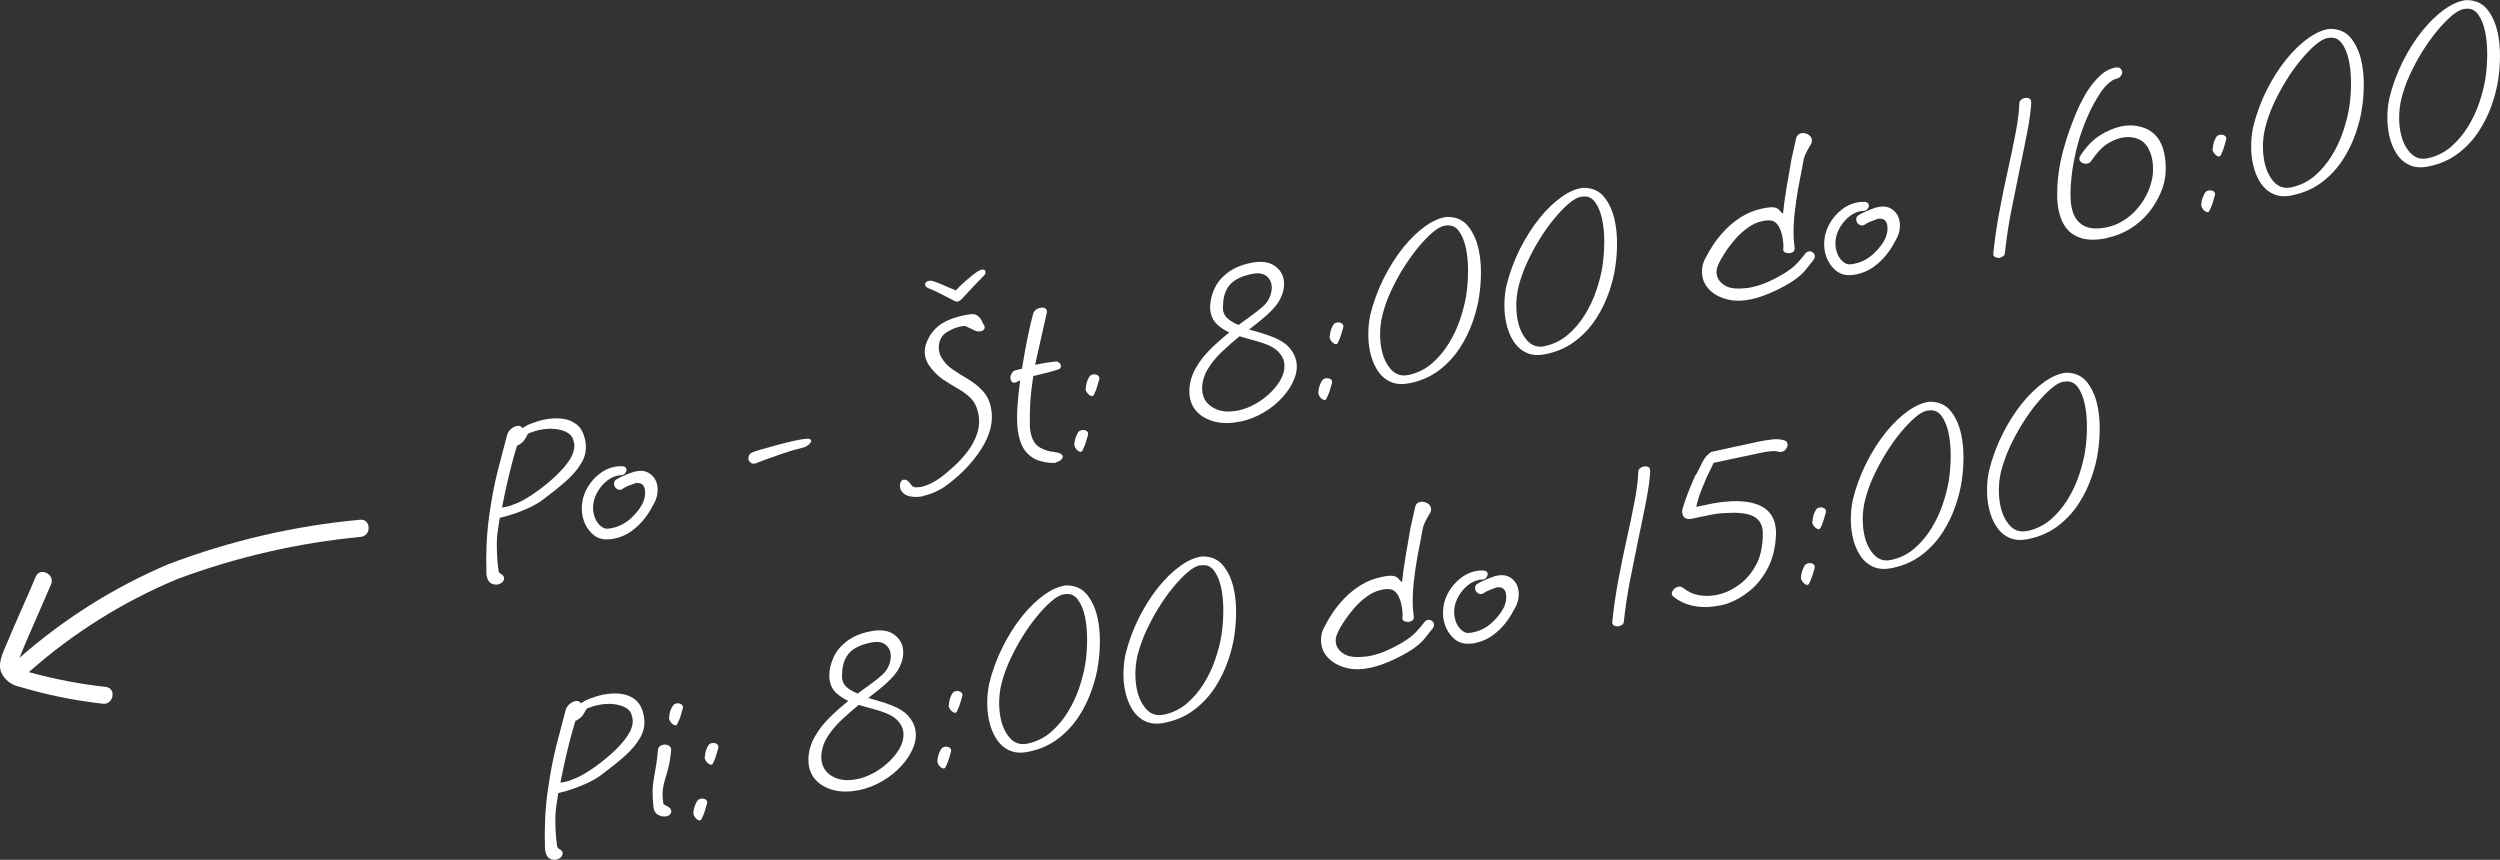 <svg xmlns="http://www.w3.org/2000/svg" id="Layer_2" data-name="Layer 2" viewBox="0 0 231.07 79.47"><rect x="0" y="0" width="231.07" height="79.47" fill="#333333" stroke="none"/><defs><style>      .cls-1 {        isolation: isolate;      }      .cls-2 {        fill: #fff;        stroke-width: 0px;      }    </style></defs><g id="Layer_1-2" data-name="Layer 1"><g id="Group_23" data-name="Group 23"><g id="Po_-_&#x160;t_od_8:00_do_16:00_Pi_od_8:00_do_15:00" data-name="Po - &#x160;t od 8:00 do 16:00 Pi od 8:00 do 15:00" class="cls-1"><g class="cls-1"><path class="cls-2" d="M46.05,54.02c-.2.04-.41.01-.62-.08-.22-.1-.36-.32-.43-.66,0-.04-.02-.09-.03-.14-.01-.05-.02-.1-.01-.17-.06-1.85.02-3.57.24-5.18s.49-3.05.82-4.33c.33-1.28.61-2.36.84-3.22.07-.24.19-.43.36-.58.17-.15.34-.24.51-.28.27-.06.45,0,.54.2.25-.17.5-.31.77-.41.19-.07.39-.14.6-.21.2-.07.41-.12.63-.17.56-.12,1.1-.15,1.63-.1.53.05.99.23,1.38.53.39.3.66.78.8,1.44.16.73.06,1.41-.29,2.04-.35.63-.85,1.22-1.5,1.79-.65.57-1.36,1.13-2.12,1.7-.36.27-.8.53-1.32.76-.52.24-1.02.44-1.5.59-.48.15-.87.26-1.16.32-.04.28-.09.54-.12.79-.04.25-.07.48-.1.7-.03.22-.04.49-.05.83,0,.34,0,.69.02,1.06.02.37.04.7.07.98.03.29.06.49.08.6.02.09.1.17.24.25.15.08.23.19.26.32s-.02.27-.16.42c-.1.1-.23.16-.39.2ZM46.84,46.83c.26-.05.61-.18,1.05-.37.44-.19,1-.52,1.68-1,1.21-.87,2.14-1.72,2.8-2.56.65-.84.86-1.57.62-2.21-.06-.3-.25-.54-.56-.71-.31-.18-.69-.29-1.14-.33-.45-.05-.93-.02-1.43.09-.26.05-.53.13-.8.24-.16.03-.27.11-.33.24-.06.12-.14.27-.24.42-.09.16-.27.31-.52.47-.08.05-.14.08-.18.08-.14.45-.3,1-.47,1.64-.17.64-.33,1.32-.49,2.02-.16.7-.3,1.39-.43,2.06.04,0,.1-.02.19-.03.08,0,.17-.03.27-.05Z"></path><path class="cls-2" d="M56.76,49.79c-.09.02-.17.03-.26.04-.09.01-.18.02-.26.02-.6.05-1.12-.13-1.55-.56s-.71-.95-.84-1.56c-.09-.4-.1-.84-.03-1.32.07-.5.25-.97.53-1.43.28-.46.63-.85,1.05-1.18.42-.33.88-.55,1.37-.65.24-.05.48-.07.71-.06.24,0,.38.1.42.27.02.12-.01.24-.11.37-.1.13-.25.2-.46.2-.06,0-.15.01-.28.04-.34.07-.68.24-.99.5-.32.26-.59.58-.81.95-.22.37-.36.75-.41,1.15-.04.31-.03.61.03.89.09.45.28.8.55,1.07.27.27.55.38.82.32.07,0,.14,0,.21-.02s.13-.03.18-.04c.63-.13,1.2-.44,1.71-.91.51-.48.87-.95,1.1-1.44.11-.28.17-.52.18-.72.02-.21.01-.37-.02-.5-.06-.29-.19-.46-.38-.53-.19-.06-.36-.07-.5-.03-.22.08-.44.16-.65.24-.21.08-.38.18-.52.28-.08.05-.14.08-.18.08-.14.03-.27,0-.39-.1-.12-.1-.19-.21-.22-.34-.05-.23.03-.4.23-.52.19-.11.41-.23.67-.34.26-.12.53-.22.81-.31.05-.03.1-.04.15-.05s.09-.02.15-.03c.52-.11.95-.04,1.3.21.35.25.58.59.67,1.04.06.27.06.58,0,.92s-.21.69-.43,1.04c-.19.38-.45.78-.78,1.2-.33.42-.72.79-1.18,1.12-.46.33-.98.56-1.56.68Z"></path><path class="cls-2" d="M69.89,42.81c-.18.07-.34.06-.47-.02-.13-.08-.21-.2-.24-.34-.02-.12,0-.23.05-.36.06-.12.16-.22.31-.28.14-.06.42-.15.86-.28.44-.13.94-.27,1.5-.42.56-.15,1.08-.27,1.55-.38.5-.11.89-.17,1.15-.18.22,0,.35.04.37.15.02.1-.04.22-.19.37-.15.14-.34.25-.59.31-.61.15-1.21.32-1.79.52-.58.2-1.09.38-1.54.54-.45.16-.77.29-.98.38Z"></path><path class="cls-2" d="M85.34,45.86c-.45.09-.87.1-1.27.01-.4-.09-.69-.31-.85-.68-.05-.24-.05-.44.01-.59.06-.15.14-.23.26-.26.26-.05.51.12.76.51.13.2.44.24.93.14.24-.05.52-.15.84-.3.31-.15.63-.34.96-.58.35-.27.74-.6,1.19-1.01.45-.4.87-.86,1.26-1.37.39-.51.69-1.07.89-1.68.2-.6.23-1.24.09-1.9-.12-.56-.35-1.01-.68-1.34s-.73-.63-1.18-.88c-.45-.26-.91-.54-1.39-.86-.47-.32-.9-.75-1.29-1.3-.09-.13-.16-.27-.22-.4-.06-.14-.1-.27-.13-.4-.09-.42-.06-.83.09-1.23.15-.4.34-.76.59-1.07.34-.43.76-.76,1.25-.99.49-.23,1-.39,1.53-.51.11-.03.23-.05.34-.07.11-.02.22-.04.33-.05.3-.05.54,0,.72.14.17.14.29.29.37.45.07.16.11.24.11.26.08.09.13.18.15.26.05.24-.07.4-.37.46-.17.04-.35.01-.53-.07l-.82-.39c-.07-.03-.14-.04-.23-.03-.09.01-.19.03-.3.05-.27.06-.58.17-.92.34-.34.17-.59.35-.74.55-.15.21-.25.45-.29.7-.04.26-.04.51.01.75.04.2.12.39.23.56.26.44.61.81,1.06,1.1.45.3.91.59,1.4.88s.93.64,1.31,1.05c.39.41.65.92.78,1.55.13.63.12,1.26-.03,1.87-.15.62-.4,1.21-.74,1.77-.34.56-.72,1.07-1.14,1.55s-.84.89-1.24,1.24c-.4.36-.75.63-1.04.83-.26.19-.57.37-.94.54-.37.17-.74.29-1.11.37ZM90.76,24.92c.19-.04.3.03.33.2,0,.04,0,.1-.02.17-.02.07-.09.16-.2.26-.27.27-.58.59-.93.96-.35.37-.67.73-.98,1.06-.14.17-.28.26-.41.29-.14.03-.29,0-.45-.11-.37-.19-.76-.39-1.17-.6-.41-.21-.79-.39-1.13-.52-.12-.05-.2-.11-.24-.17-.04-.07-.06-.12-.05-.15-.02-.07,0-.14.07-.21.06-.07.13-.11.2-.12.03,0,.09-.02.17-.04.09-.02.27.03.55.13.16.06.41.16.74.3.33.15.7.31,1.11.47.19-.22.41-.43.64-.64.23-.21.44-.39.63-.54.18-.15.3-.25.33-.28.1-.08.23-.17.38-.27s.3-.17.44-.2Z"></path><path class="cls-2" d="M97.59,42.77c-.06.01-.11.02-.15.02-.04,0-.1,0-.16,0-.42-.01-.85-.09-1.27-.22s-.81-.39-1.14-.76c-.33-.37-.57-.9-.72-1.59-.06-.27-.1-.57-.12-.9-.04-.52-.03-1.14.02-1.86.05-.72.13-1.49.24-2.29h-.02c-.09.02-.16.05-.23.1s-.13.07-.21.09c-.23.05-.37-.06-.43-.34-.03-.16,0-.32.1-.49.1-.17.21-.27.32-.29l.64-.16c.16-1.01.33-1.97.52-2.89.19-.92.36-1.65.51-2.19.04-.14.13-.26.25-.36s.26-.16.4-.19c.14-.03.28-.03.4.02.12.04.19.12.22.23,0,.03,0,.09,0,.18l-.72,3.19c-.07.3-.13.58-.19.85-.06.27-.12.54-.18.8.29-.06.59-.12.9-.17.31-.05.67-.1,1.06-.14.07,0,.16.03.25.1.09.07.15.16.17.26.02.07,0,.15-.03.22-.04.08-.13.14-.29.18-.33.12-.71.22-1.12.32-.41.1-.79.19-1.11.27-.14.95-.24,1.8-.28,2.55-.04.76-.05,1.46-.03,2.12,0,.1.02.21.03.31.01.1.03.2.05.28.14.65.41,1.09.82,1.33.41.24.85.38,1.3.42.28.03.48.08.61.15s.2.15.22.23c.02.11-.02.23-.14.34-.12.12-.28.19-.48.24Z"></path><path class="cls-2" d="M100.03,41.66c-.05.1-.14.13-.26.08-.12-.05-.23-.14-.33-.28s-.14-.27-.14-.41c.03-.41.15-.77.35-1.09.07-.1.17-.17.32-.2.13-.03.26-.02.38.03.12.05.2.13.22.25.01.06,0,.13-.02.21-.03.07-.08.24-.15.5-.07.27-.19.57-.36.91ZM101.09,36.51c-.05.1-.14.13-.26.08-.12-.05-.24-.14-.34-.28-.1-.13-.16-.27-.15-.41h.02c.02-.41.13-.77.33-1.09.07-.1.17-.17.32-.2.13-.03.26-.01.38.04.12.06.2.14.22.26.01.06,0,.13-.02.21-.03.07-.08.23-.15.5-.07.27-.18.56-.34.88Z"></path><path class="cls-2" d="M114.66,38.96c-.82.17-1.56.19-2.22.05-.66-.14-1.2-.4-1.63-.78-.43-.38-.7-.85-.82-1.41-.03-.13-.04-.26-.05-.39,0-.13,0-.27-.01-.42.04-.71.24-1.38.6-2,.35-.62.81-1.21,1.36-1.75.55-.54,1.13-1.05,1.73-1.53-.42-.19-.78-.44-1.1-.72-.32-.29-.52-.65-.62-1.1-.04-.17-.05-.36-.05-.55.01-.57.14-1.13.4-1.68.25-.55.65-1.04,1.2-1.46.55-.42,1.25-.73,2.11-.91.89-.19,1.6-.13,2.12.18.52.31.84.74.96,1.28.09.44.05.93-.13,1.44-.18.52-.51,1.02-.98,1.49-.28.29-.6.57-.96.87-.36.29-.73.59-1.12.88.37.1.73.21,1.1.32.37.11.72.23,1.07.37.67.26,1.18.58,1.52.96.34.38.56.79.66,1.23.12.54.06,1.11-.18,1.7-.23.59-.6,1.16-1.09,1.7-.49.54-1.07,1.01-1.74,1.4-.67.4-1.38.67-2.14.84ZM114.46,37.94c.56-.12,1.11-.34,1.65-.65.54-.32,1.02-.69,1.44-1.12.42-.43.74-.88.95-1.35s.27-.93.18-1.38c-.07-.33-.25-.64-.53-.93-.28-.29-.68-.53-1.2-.72-.36-.13-.74-.25-1.15-.36-.41-.11-.82-.22-1.23-.35-.58.47-1.12.95-1.65,1.45-.52.5-.95,1.02-1.27,1.56-.33.54-.51,1.12-.54,1.75,0,.2.01.38.05.55.13.6.49,1.06,1.1,1.36.6.31,1.34.37,2.2.18ZM114.47,30.04c.42-.3.82-.59,1.21-.88.39-.28.73-.55,1.02-.81.33-.28.57-.62.71-1.02.14-.4.18-.76.1-1.09-.07-.34-.26-.61-.56-.8-.3-.19-.73-.23-1.29-.11-.96.21-1.63.55-2.02,1.03-.39.48-.58,1.09-.59,1.82-.03.23-.02.41,0,.54.07.32.23.58.49.78.26.21.57.38.93.53Z"></path><path class="cls-2" d="M122.58,36.87c-.05.1-.14.13-.26.08-.12-.05-.23-.14-.33-.28s-.14-.27-.14-.41c.03-.41.15-.77.35-1.09.07-.1.17-.17.32-.2.13-.03.25-.02.38.03.12.05.2.13.22.25.01.06,0,.13-.02.21-.03.07-.08.24-.15.5-.07.27-.19.57-.36.91ZM123.64,31.71c-.05.1-.14.13-.26.08-.12-.05-.24-.14-.34-.28-.1-.14-.16-.27-.15-.41h.02c.02-.41.13-.77.33-1.09.07-.1.17-.17.32-.2.13-.03.26-.01.38.04.12.06.2.14.22.26.01.06,0,.13-.02.21-.03.07-.08.24-.15.5-.07.27-.18.56-.34.88Z"></path><path class="cls-2" d="M130.28,35.41c-.69.15-1.28.1-1.78-.13-.5-.23-.9-.6-1.21-1.09-.31-.5-.53-1.06-.66-1.69-.11-.53-.17-1.09-.16-1.66,0-.58.06-1.13.17-1.67v-.02c.3-1.23.73-2.39,1.27-3.46.54-1.07,1.15-2.02,1.81-2.84.67-.82,1.35-1.47,2.04-1.96.7-.49,1.35-.77,1.97-.84.84-.01,1.49.27,1.96.85.47.58.79,1.31.98,2.17.14.66.21,1.36.21,2.1,0,.74-.05,1.46-.16,2.16v.02c-.1.71-.29,1.49-.58,2.33-.29.84-.68,1.66-1.19,2.45-.51.79-1.14,1.48-1.91,2.07-.77.59-1.68,1-2.74,1.22h-.02ZM130.18,34.66c.82-.17,1.53-.53,2.15-1.05.61-.53,1.14-1.15,1.58-1.87.44-.71.79-1.46,1.05-2.24s.44-1.49.55-2.14c.12-.73.17-1.49.18-2.28,0-.79-.06-1.5-.2-2.15-.14-.66-.36-1.19-.66-1.59-.3-.4-.69-.56-1.17-.49-.05,0-.1,0-.18.02-.32.07-.68.28-1.1.64-.42.36-.86.82-1.32,1.38-.46.56-.91,1.2-1.35,1.89-.44.7-.82,1.43-1.17,2.18s-.6,1.5-.78,2.22c-.13.54-.19,1.08-.2,1.62,0,.54.04,1.05.14,1.52.16.76.46,1.37.88,1.84.43.46.96.63,1.59.5Z"></path><path class="cls-2" d="M142.86,32.73c-.69.15-1.28.1-1.78-.13-.5-.23-.9-.6-1.21-1.09-.31-.5-.53-1.06-.66-1.69-.11-.53-.17-1.08-.16-1.66,0-.58.06-1.13.17-1.67v-.02c.3-1.23.73-2.39,1.27-3.47.54-1.07,1.15-2.02,1.81-2.84s1.35-1.47,2.04-1.96,1.35-.77,1.97-.84c.84-.01,1.49.27,1.96.85.47.58.79,1.3.98,2.17.14.66.21,1.36.21,2.1,0,.74-.05,1.46-.16,2.16v.02c-.1.71-.29,1.49-.58,2.33-.29.84-.68,1.66-1.19,2.45-.51.79-1.14,1.48-1.91,2.07-.77.59-1.68,1-2.74,1.22h-.02ZM142.77,31.99c.82-.17,1.53-.53,2.15-1.05.61-.53,1.14-1.15,1.58-1.87.44-.72.79-1.46,1.05-2.24.26-.78.44-1.49.55-2.14.11-.73.17-1.49.18-2.28,0-.79-.06-1.5-.2-2.15-.14-.66-.36-1.19-.66-1.59-.3-.4-.69-.57-1.17-.49-.05,0-.1,0-.18.02-.32.07-.68.28-1.1.64-.42.36-.86.82-1.32,1.38-.47.56-.92,1.19-1.35,1.9-.44.7-.82,1.43-1.17,2.18-.34.75-.6,1.5-.78,2.22-.13.54-.19,1.07-.2,1.62,0,.54.04,1.05.14,1.52.16.76.46,1.37.89,1.84.43.46.96.63,1.59.5Z"></path><path class="cls-2" d="M161.86,27.66c-.79.17-1.5.18-2.14.03-.64-.15-1.17-.41-1.58-.78-.42-.37-.68-.8-.78-1.31-.05-.26-.06-.53-.03-.83.03-.29.13-.58.28-.87.19-.39.44-.81.75-1.29.31-.47.69-.93,1.12-1.38.44-.45.94-.86,1.51-1.21.57-.35,1.21-.6,1.91-.75.52-.11.88-.14,1.09-.1.21.04.37.13.47.25.1.12.21.24.34.34.06-.58.13-1.2.24-1.85.1-.65.2-1.26.31-1.84.1-.58.18-1.04.24-1.4.05-.21.1-.45.17-.75.07-.29.15-.66.25-1.12.05-.26.21-.43.48-.49.2-.04.4,0,.6.1.2.11.33.26.37.46.03.14,0,.31-.08.49h-.02c-.2.33-.35.61-.46.84-.11.23-.18.44-.21.63-.08.47-.18,1.02-.31,1.65-.13.63-.25,1.32-.36,2.07-.11.74-.19,1.49-.23,2.24-.04.75-.01,1.47.09,2.17,0,.1-.03.19-.1.27-.07.08-.17.13-.28.15-.16.03-.31.03-.46-.03-.15-.05-.22-.15-.22-.3.03-.21.03-.43,0-.64-.02-.21-.05-.41-.09-.6-.09-.4-.22-.74-.4-1-.19-.27-.41-.41-.69-.43-.12-.02-.25-.02-.38,0-.13.01-.26.03-.39.06-.46.1-.9.3-1.33.61-.43.31-.82.67-1.18,1.08-.35.41-.67.83-.94,1.25-.27.42-.48.79-.62,1.12-.14.31-.18.63-.11.95.08.37.33.69.76.95.43.26,1.09.33,1.98.22.07,0,.15,0,.22-.02.07-.01.15-.03.24-.05.59-.12,1.19-.33,1.79-.62.61-.29,1.13-.58,1.58-.89.35-.24.66-.5.91-.78.25-.28.48-.54.66-.79.09-.12.21-.2.33-.23.13-.03.25,0,.36.07.11.07.18.17.21.28.03.14,0,.29-.11.43-.19.25-.43.55-.72.91-.29.36-.66.68-1.11.99-.52.35-1.15.7-1.87,1.03s-1.41.57-2.05.71Z"></path><path class="cls-2" d="M171.59,25.36c-.09.02-.17.03-.26.04-.09.01-.18.02-.26.02-.6.05-1.12-.13-1.55-.56s-.71-.95-.84-1.56c-.09-.4-.1-.84-.03-1.32.07-.5.25-.97.53-1.43.28-.46.63-.85,1.05-1.18.42-.33.88-.55,1.37-.65.24-.05.48-.07.71-.06.24,0,.38.1.42.27.02.12-.01.24-.11.37-.1.13-.25.2-.46.2-.06,0-.15.01-.28.04-.34.07-.68.24-.99.5-.32.26-.59.58-.81.95-.22.37-.36.76-.41,1.15-.04.31-.03.61.03.89.09.45.28.8.55,1.07.27.27.55.38.82.32.07,0,.14,0,.21-.02.06-.01.13-.03.18-.04.63-.13,1.2-.44,1.71-.91.51-.48.87-.95,1.1-1.44.11-.28.17-.52.18-.72.02-.21.01-.37-.02-.5-.06-.29-.19-.46-.38-.53-.19-.06-.36-.07-.5-.03-.22.08-.44.16-.65.24-.21.08-.38.17-.53.28-.08.05-.14.08-.18.08-.14.03-.27,0-.39-.1-.12-.09-.19-.21-.22-.34-.05-.23.03-.4.23-.52.19-.11.41-.23.67-.34.26-.12.53-.22.81-.31.05-.03.1-.05.15-.05s.09-.02.15-.03c.52-.11.95-.04,1.3.21.35.25.58.59.67,1.04.06.27.06.58,0,.92-.06.34-.21.69-.43,1.04-.19.38-.45.79-.78,1.2-.33.42-.72.79-1.18,1.12-.46.33-.98.56-1.56.68Z"></path><path class="cls-2" d="M184.89,23.82c-.16.03-.31.02-.46-.05-.15-.07-.21-.18-.19-.35.13-1.29.32-2.59.57-3.92.25-1.33.51-2.61.79-3.85.28-1.24.51-2.38.71-3.42.2-1.05.31-1.93.33-2.66,0-.13.05-.25.15-.34.1-.09.22-.15.34-.17.16-.03.3-.02.43.04.13.06.18.18.17.34h.02c-.04.74-.16,1.64-.36,2.69-.2,1.05-.44,2.2-.7,3.44-.26,1.24-.52,2.53-.78,3.85s-.46,2.64-.6,3.93c0,.24-.16.39-.44.45Z"></path><path class="cls-2" d="M194.69,22.02c-.92.18-1.69.18-2.29,0s-1.09-.5-1.44-.96c-.31-.41-.53-.93-.67-1.55-.09-.44-.15-.93-.15-1.46,0-.53.02-1.1.09-1.7.08-.75.23-1.56.46-2.42s.51-1.72.84-2.57c.19-.52.4-1.03.63-1.52s.48-.95.73-1.36c.36-.56.75-1.04,1.18-1.45.42-.41.89-.67,1.41-.78.2-.04.35-.03.46.05s.17.17.2.28c.03.13,0,.27-.1.42-.1.15-.25.24-.47.29-.22.05-.47.21-.77.49-.3.28-.58.64-.85,1.09-.49.78-.94,1.68-1.33,2.71-.3.77-.55,1.57-.74,2.4s-.33,1.61-.41,2.34c-.06.55-.1,1.08-.1,1.57s.03.95.12,1.35c.1.46.27.84.51,1.13.26.32.6.54,1.02.66.42.12.96.12,1.62,0,.63-.13,1.2-.36,1.7-.69.5-.32.94-.71,1.3-1.17.39-.47.71-.99.94-1.55.23-.56.37-1.1.41-1.62.02-.53,0-.99-.09-1.38-.04-.2-.1-.38-.16-.53-.06-.15-.13-.29-.2-.43-.26-.43-.6-.71-1.04-.86-.44-.15-.9-.17-1.39-.07-.49.1-.96.31-1.42.62-.46.31-.92.81-1.39,1.51-.09.14-.21.22-.37.26-.16.03-.31.01-.46-.06-.15-.07-.24-.17-.27-.3-.02-.12,0-.23.08-.36.54-.83,1.14-1.46,1.8-1.88.66-.42,1.31-.69,1.94-.83.73-.16,1.42-.12,2.07.1.65.22,1.15.62,1.52,1.21h-.02c.21.33.36.73.45,1.19.05.23.08.48.11.76.02.28.03.58.02.9-.02.63-.17,1.29-.46,1.96-.29.68-.67,1.3-1.15,1.89-.47.56-1.03,1.05-1.68,1.45s-1.38.69-2.17.85Z"></path><path class="cls-2" d="M204.19,19.51c-.05.1-.14.13-.26.08-.12-.05-.23-.14-.33-.28s-.14-.27-.14-.41c.03-.41.15-.77.35-1.09.07-.1.17-.17.32-.2.13-.03.26-.02.38.03.12.05.2.13.22.25.01.06,0,.13-.02.21-.03.07-.08.23-.15.5-.07.27-.19.57-.36.91ZM205.25,14.36c-.05.1-.14.13-.26.08-.12-.05-.24-.14-.34-.28-.1-.13-.16-.27-.15-.41h.02c.02-.41.13-.77.33-1.09.07-.1.17-.17.32-.2.13-.03.26-.01.38.04.12.06.2.14.22.26.01.06,0,.13-.02.21-.03.07-.08.23-.15.5-.07.27-.18.56-.34.88Z"></path><path class="cls-2" d="M211.88,18.05c-.69.15-1.28.1-1.78-.13-.5-.23-.9-.6-1.21-1.09-.31-.5-.53-1.06-.66-1.69-.11-.53-.17-1.08-.16-1.66,0-.58.06-1.13.17-1.67v-.02c.3-1.23.73-2.39,1.27-3.47.54-1.07,1.15-2.02,1.81-2.84.67-.82,1.35-1.47,2.04-1.96.7-.49,1.35-.78,1.97-.85.84-.01,1.49.27,1.96.85.47.58.79,1.3.98,2.17.14.66.21,1.36.21,2.1,0,.74-.05,1.46-.16,2.16v.02c-.1.71-.29,1.49-.58,2.33-.29.84-.68,1.66-1.19,2.45-.51.79-1.14,1.48-1.91,2.07-.77.59-1.68,1-2.74,1.22h-.02ZM211.79,17.31c.82-.17,1.53-.53,2.15-1.05.61-.53,1.14-1.15,1.58-1.87.44-.71.79-1.46,1.05-2.24.26-.78.44-1.49.55-2.14.12-.73.18-1.49.18-2.28,0-.79-.06-1.5-.2-2.15-.14-.66-.36-1.19-.66-1.59-.3-.4-.69-.57-1.17-.49-.05,0-.1,0-.18.02-.32.07-.68.28-1.1.64s-.86.82-1.33,1.38c-.46.56-.92,1.19-1.35,1.9-.44.7-.82,1.43-1.17,2.18-.34.75-.6,1.5-.78,2.22-.13.54-.19,1.08-.2,1.62,0,.54.04,1.05.14,1.52.16.76.46,1.37.88,1.84.43.46.96.63,1.59.5Z"></path><path class="cls-2" d="M224.47,15.38c-.69.15-1.28.1-1.78-.13-.5-.23-.9-.6-1.21-1.09-.31-.5-.53-1.06-.66-1.69-.11-.53-.17-1.09-.16-1.66,0-.58.06-1.13.17-1.67v-.02c.3-1.23.73-2.39,1.27-3.46.54-1.07,1.15-2.02,1.81-2.84.67-.82,1.35-1.47,2.04-1.96.7-.49,1.35-.77,1.97-.85.84-.01,1.49.27,1.96.85.47.58.79,1.31.98,2.17.14.66.21,1.36.21,2.1,0,.74-.05,1.46-.16,2.16v.02c-.1.71-.29,1.49-.58,2.33-.29.84-.68,1.66-1.19,2.45-.51.79-1.14,1.48-1.91,2.07-.77.59-1.68,1-2.74,1.22h-.02ZM224.38,14.63c.82-.17,1.53-.53,2.15-1.05.61-.53,1.14-1.15,1.58-1.87.44-.71.79-1.46,1.05-2.24.26-.78.44-1.49.55-2.14.12-.73.17-1.49.18-2.28,0-.79-.06-1.5-.2-2.15-.14-.66-.36-1.19-.66-1.59-.3-.4-.69-.57-1.17-.49-.05,0-.1,0-.18.02-.32.07-.68.28-1.1.64-.42.36-.86.82-1.33,1.38-.46.56-.92,1.2-1.35,1.89-.44.7-.82,1.43-1.17,2.18s-.6,1.5-.78,2.22c-.13.54-.19,1.08-.2,1.62s.04,1.05.14,1.52c.16.76.46,1.37.89,1.84.43.46.96.63,1.59.5Z"></path></g><g class="cls-1"><path class="cls-2" d="M51.46,79.45c-.2.04-.41.02-.62-.08-.22-.1-.36-.32-.43-.66,0-.04-.02-.09-.03-.14-.01-.05-.01-.11-.01-.17-.06-1.85.02-3.57.24-5.18.22-1.61.49-3.05.82-4.34.33-1.28.61-2.36.84-3.21.07-.24.19-.43.36-.58.17-.15.34-.24.51-.28.27-.06.45,0,.54.2.25-.17.5-.31.77-.41.19-.07.39-.14.6-.21.2-.07.41-.12.63-.17.56-.12,1.1-.15,1.63-.1.53.05.99.23,1.38.53.39.3.66.78.8,1.44.16.73.06,1.41-.29,2.04s-.85,1.22-1.5,1.79c-.65.57-1.36,1.13-2.12,1.7-.36.27-.8.53-1.32.77-.52.24-1.02.43-1.5.59-.48.16-.87.26-1.16.32-.05.28-.09.54-.12.79-.04.25-.07.48-.1.69-.03.22-.04.49-.05.83,0,.34,0,.69.02,1.06.02.37.04.7.07.98.03.29.06.49.08.6.02.09.1.17.24.25.15.08.23.19.26.32s-.03.27-.16.42c-.1.1-.23.16-.39.19ZM52.25,72.26c.26-.05.61-.18,1.05-.37.44-.19,1-.52,1.68-1,1.21-.87,2.14-1.72,2.79-2.56.65-.84.86-1.57.62-2.21-.06-.3-.25-.54-.56-.71-.31-.17-.69-.29-1.14-.33-.45-.05-.93-.02-1.43.09-.26.05-.53.13-.8.24-.16.03-.27.11-.33.24s-.14.27-.24.42c-.09.16-.27.31-.52.47-.08.05-.14.08-.18.08-.14.45-.3,1-.47,1.64-.17.64-.33,1.31-.49,2.02s-.3,1.39-.43,2.06c.04,0,.1-.02.18-.03.08,0,.17-.03.27-.05Z"></path><path class="cls-2" d="M61.57,75.45c-.23.05-.48,0-.73-.13-.26-.13-.41-.4-.45-.81-.06-.57-.08-1.06-.07-1.47.02-.41.06-.79.12-1.14.06-.35.13-.73.2-1.13.07-.41.13-.89.17-1.45.03-.26.19-.42.46-.48.19-.04.36-.02.53.07.17.08.24.23.23.45-.06.64-.14,1.17-.25,1.58-.11.41-.21.78-.31,1.09-.1.31-.17.64-.21.99-.04.34-.02.77.06,1.28,0,.04.12.11.34.21.21.1.34.23.38.4.03.13-.02.26-.14.39-.06.07-.17.12-.33.16ZM62.59,66.94c-.05.1-.14.13-.26.08-.12-.05-.24-.14-.34-.28-.1-.14-.16-.28-.16-.43h.02c.01-.23.05-.43.1-.59.06-.16.14-.33.25-.5.07-.1.17-.17.32-.2.13-.03.26-.01.38.04.12.06.2.14.22.26.01.06,0,.12-.02.21-.03.07-.08.23-.15.5-.07.27-.19.57-.36.91Z"></path><path class="cls-2" d="M64.82,75.73c-.05.1-.14.13-.26.08-.12-.05-.23-.14-.33-.28-.1-.14-.14-.27-.14-.41.03-.41.15-.77.35-1.09.07-.1.17-.17.32-.2.13-.03.25-.02.38.03.12.05.2.13.22.25.01.06,0,.13-.02.21-.03.07-.08.23-.15.5s-.19.57-.36.91ZM65.88,70.58c-.05.1-.14.13-.26.08-.12-.05-.24-.14-.34-.28-.1-.14-.16-.27-.15-.41h.02c.02-.41.13-.77.33-1.09.07-.1.17-.17.32-.2.13-.03.26-.01.38.04.12.06.2.14.22.26.01.06,0,.12-.02.21-.03.07-.08.23-.15.5-.07.27-.18.56-.34.88Z"></path><path class="cls-2" d="M79.44,73.02c-.82.17-1.56.19-2.21.05-.66-.14-1.2-.4-1.63-.78-.43-.38-.7-.85-.82-1.41-.03-.13-.04-.26-.05-.39s-.01-.27-.01-.42c.04-.71.24-1.38.6-2,.35-.62.81-1.21,1.36-1.75.55-.54,1.13-1.05,1.73-1.53-.42-.2-.78-.44-1.1-.72s-.52-.65-.61-1.1c-.04-.17-.05-.36-.05-.55.01-.57.15-1.13.4-1.68.25-.55.65-1.03,1.2-1.46.55-.42,1.25-.73,2.11-.91.89-.19,1.6-.13,2.12.18.52.31.84.74.96,1.28.09.45.05.93-.13,1.44-.18.52-.51,1.02-.98,1.49-.28.29-.61.58-.96.87-.36.29-.73.59-1.12.88.37.1.73.21,1.1.32.37.11.72.23,1.07.37.67.26,1.18.58,1.52.96.34.38.56.79.65,1.23.12.54.06,1.11-.18,1.7-.23.59-.6,1.15-1.09,1.69-.49.54-1.07,1.01-1.74,1.4-.67.4-1.38.68-2.14.84ZM79.25,72.01c.56-.12,1.11-.34,1.65-.65.54-.32,1.02-.69,1.44-1.12.42-.43.74-.88.95-1.35.21-.47.27-.93.18-1.38-.07-.33-.25-.64-.52-.93-.28-.29-.68-.53-1.2-.72-.36-.13-.74-.26-1.15-.36-.41-.11-.82-.22-1.23-.35-.57.47-1.12.95-1.65,1.45-.52.5-.95,1.02-1.27,1.56-.33.54-.51,1.12-.54,1.75,0,.2.01.38.05.55.13.6.5,1.06,1.1,1.36s1.34.37,2.2.18ZM79.26,64.11c.42-.3.82-.59,1.21-.88.39-.28.73-.55,1.02-.81.33-.28.57-.62.71-1.02.14-.4.17-.76.1-1.09-.07-.34-.26-.61-.56-.8-.3-.19-.73-.23-1.29-.11-.96.2-1.63.55-2.02,1.03-.39.48-.58,1.09-.59,1.82-.03.23-.02.41,0,.54.07.32.23.58.49.78.26.21.57.38.93.53Z"></path><path class="cls-2" d="M87.37,70.93c-.05.1-.14.13-.26.08-.12-.05-.23-.14-.33-.28-.1-.14-.14-.27-.14-.41.03-.41.15-.77.35-1.09.07-.1.17-.17.32-.2.13-.03.25-.02.38.03.12.05.2.13.22.25.01.06,0,.13-.02.21-.03.07-.08.24-.15.5-.07.27-.19.57-.36.91ZM88.43,65.78c-.05.1-.14.13-.26.08-.12-.05-.24-.14-.34-.28-.1-.14-.16-.27-.15-.41h.02c.02-.41.13-.77.33-1.09.07-.1.17-.17.32-.2.13-.03.26-.01.38.04.12.06.2.14.22.26.01.06,0,.13-.02.21-.03.07-.08.24-.15.5-.07.27-.18.56-.34.88Z"></path><path class="cls-2" d="M95.06,69.48c-.69.15-1.28.1-1.78-.13-.5-.23-.9-.6-1.21-1.09-.31-.5-.53-1.06-.66-1.69-.11-.53-.17-1.08-.16-1.66,0-.58.06-1.13.17-1.67v-.02c.3-1.23.73-2.39,1.27-3.46.54-1.07,1.15-2.02,1.81-2.84.67-.82,1.35-1.47,2.04-1.96.7-.49,1.35-.77,1.97-.85.84-.01,1.49.27,1.96.85.47.58.79,1.3.98,2.17.14.66.21,1.36.21,2.1,0,.74-.05,1.46-.16,2.16v.02c-.1.71-.29,1.49-.58,2.33-.29.84-.68,1.66-1.19,2.45-.51.79-1.14,1.48-1.91,2.07-.77.59-1.68,1-2.74,1.22h-.02ZM94.97,68.73c.82-.17,1.53-.52,2.15-1.05.61-.53,1.14-1.15,1.58-1.87s.79-1.46,1.05-2.24c.26-.78.44-1.49.55-2.14.12-.73.18-1.49.18-2.28,0-.79-.06-1.51-.2-2.15-.14-.66-.36-1.19-.66-1.59-.3-.4-.69-.56-1.17-.49-.05,0-.1,0-.18.02-.32.07-.68.28-1.1.64-.42.36-.86.82-1.32,1.38s-.92,1.19-1.35,1.9c-.44.7-.82,1.43-1.17,2.18s-.6,1.5-.78,2.22c-.13.54-.19,1.08-.2,1.62,0,.54.04,1.05.14,1.52.16.76.46,1.37.88,1.84.43.46.96.63,1.59.49Z"></path><path class="cls-2" d="M107.65,66.8c-.69.15-1.28.1-1.78-.13-.5-.23-.9-.6-1.21-1.09-.31-.5-.53-1.06-.66-1.69-.11-.53-.17-1.08-.16-1.66s.06-1.13.17-1.67v-.02c.3-1.23.73-2.39,1.27-3.46.54-1.07,1.15-2.02,1.81-2.84.67-.82,1.35-1.47,2.04-1.96.7-.49,1.35-.77,1.97-.85.84-.01,1.49.27,1.96.85.47.58.79,1.3.98,2.17.14.66.21,1.36.21,2.1,0,.74-.05,1.46-.16,2.16v.02c-.1.71-.29,1.49-.58,2.33-.29.84-.68,1.66-1.19,2.45-.51.79-1.14,1.48-1.91,2.07-.77.59-1.68,1-2.74,1.22h-.02ZM107.56,66.06c.82-.17,1.53-.53,2.15-1.05.61-.53,1.14-1.15,1.58-1.87.44-.72.79-1.46,1.05-2.24.26-.78.44-1.49.55-2.14.12-.73.17-1.49.18-2.28,0-.79-.06-1.5-.2-2.15-.14-.66-.36-1.19-.66-1.59-.3-.4-.69-.56-1.17-.49-.05,0-.1,0-.18.01-.32.07-.68.28-1.1.64-.42.36-.86.82-1.32,1.38-.47.56-.92,1.19-1.35,1.9-.44.7-.82,1.43-1.17,2.18-.34.75-.6,1.5-.78,2.22-.13.54-.19,1.07-.2,1.62,0,.54.04,1.05.14,1.52.16.76.46,1.37.88,1.84.43.46.96.63,1.59.49Z"></path><path class="cls-2" d="M126.65,61.72c-.79.17-1.5.18-2.14.03-.64-.15-1.17-.41-1.58-.78-.42-.37-.68-.8-.78-1.31-.06-.26-.06-.53-.03-.83s.13-.58.28-.87c.19-.38.44-.81.75-1.29.31-.47.69-.93,1.12-1.38.44-.45.94-.86,1.51-1.21.57-.35,1.21-.61,1.91-.75.52-.11.88-.14,1.09-.1.21.04.37.13.47.25.1.12.21.23.34.34.06-.58.13-1.2.24-1.85.1-.65.2-1.26.31-1.84.1-.58.18-1.04.24-1.4.05-.2.1-.45.17-.74.07-.29.15-.66.25-1.12.05-.26.21-.43.48-.48.2-.04.4,0,.61.1.2.11.33.26.37.46.03.14,0,.31-.08.49h-.02c-.2.33-.35.61-.46.84-.11.23-.18.44-.21.63-.08.47-.18,1.02-.31,1.65-.13.63-.25,1.32-.36,2.07-.11.74-.19,1.49-.23,2.24-.04.75-.01,1.47.09,2.17,0,.1-.03.19-.1.27-.07.08-.17.13-.28.15-.16.03-.31.03-.46-.03-.15-.05-.22-.15-.22-.3.03-.22.03-.43,0-.64-.02-.21-.05-.41-.09-.6-.09-.4-.22-.74-.4-1-.18-.27-.41-.41-.69-.43-.12-.02-.25-.02-.38,0-.13.01-.26.03-.39.06-.46.1-.9.3-1.33.61-.43.31-.82.67-1.18,1.08-.35.41-.67.83-.94,1.24-.27.42-.48.79-.62,1.12-.14.31-.18.63-.11.94.08.37.33.69.76.95.43.26,1.09.33,1.98.22.07,0,.15,0,.22-.02.07-.01.15-.03.24-.05.59-.12,1.19-.33,1.79-.62.61-.29,1.13-.58,1.58-.89.35-.24.66-.5.91-.78.26-.28.48-.54.66-.79.09-.12.2-.2.33-.23.13-.03.25,0,.36.07.11.07.18.17.21.28.03.14,0,.29-.11.43-.19.25-.43.55-.72.91s-.66.68-1.11.99c-.52.35-1.15.7-1.87,1.03-.72.33-1.41.57-2.05.71Z"></path><path class="cls-2" d="M136.37,59.43c-.09.02-.17.03-.26.04-.09.01-.18.02-.27.02-.6.05-1.12-.13-1.55-.56-.43-.43-.71-.95-.84-1.56-.09-.4-.1-.84-.03-1.32.07-.5.25-.97.53-1.43s.63-.85,1.05-1.18c.42-.33.88-.55,1.37-.65.24-.05.48-.07.71-.06.24,0,.38.1.42.27.02.11-.01.24-.11.37-.1.13-.25.2-.46.2-.06,0-.15,0-.28.04-.34.07-.68.24-1,.5-.32.26-.59.58-.81.95-.22.37-.36.75-.41,1.15-.04.31-.03.61.03.89.09.45.28.8.55,1.07.27.27.55.38.82.32.07,0,.14,0,.21-.02s.13-.03.18-.04c.63-.13,1.2-.44,1.71-.91.51-.48.87-.96,1.1-1.44.11-.28.17-.52.18-.72.02-.21.01-.37-.02-.5-.06-.29-.19-.46-.38-.53-.19-.06-.36-.07-.5-.03-.22.08-.44.16-.65.24-.21.08-.38.18-.52.28-.08.05-.14.08-.18.08-.14.03-.27,0-.39-.1-.12-.09-.19-.21-.22-.34-.05-.23.03-.4.23-.52.19-.11.41-.23.67-.34.26-.11.53-.22.81-.31.05-.03.1-.04.15-.05s.09-.02.15-.03c.52-.11.95-.04,1.3.21.35.25.58.6.67,1.04.06.27.06.58,0,.92-.06.34-.21.69-.43,1.04-.19.38-.45.78-.78,1.2-.33.42-.72.79-1.18,1.12-.46.33-.98.56-1.56.68Z"></path><path class="cls-2" d="M149.67,57.88c-.16.03-.31.02-.46-.05-.15-.07-.21-.18-.19-.35.13-1.29.32-2.6.57-3.92.25-1.33.51-2.61.79-3.85.28-1.24.51-2.38.71-3.42.2-1.05.31-1.93.33-2.66,0-.13.05-.25.15-.34.1-.09.22-.15.34-.17.16-.03.3-.02.43.04.13.06.18.18.17.35h.02c-.04.74-.16,1.64-.36,2.69s-.44,2.2-.7,3.44c-.26,1.24-.52,2.52-.78,3.85s-.46,2.64-.6,3.93c0,.24-.16.39-.44.45Z"></path><path class="cls-2" d="M158.87,55.97c-.79.17-1.56.18-2.3.04-.74-.14-1.39-.44-1.93-.89-.06-.06-.09-.12-.11-.18-.03-.14.02-.29.15-.44.13-.15.28-.24.44-.27.16-.03.29,0,.4.07.44.37.94.61,1.49.71.55.1,1.12.09,1.69-.03.11-.02.23-.05.34-.08.11-.03.23-.07.34-.11.57-.21,1.12-.53,1.64-.96.52-.43.96-.99,1.32-1.67.36-.69.55-1.54.59-2.56,0-.15,0-.29,0-.41,0-.13-.02-.25-.04-.36-.12-.59-.47-.99-1.03-1.2-.56-.21-1.36-.28-2.4-.21-.42.01-.89.07-1.42.18-.53.11-1.1.22-1.7.35-.23.05-.42.03-.56-.06-.15-.09-.24-.23-.28-.41,0-.04-.01-.09-.02-.13,0-.05,0-.1,0-.16v-.04c.07-.27.21-.68.4-1.23.2-.55.48-1.24.86-2.07v.06c.19-.35.39-.74.6-1.17.21-.43.48-.75.83-.97.96-.2,1.8-.39,2.52-.55.72-.16,1.33-.29,1.85-.4.49-.1.93-.17,1.32-.21.39-.04.74,0,1.04.09.17.04.28.14.31.32.03.14,0,.29-.11.45-.1.16-.24.25-.41.29-.03,0-.06.01-.11.01-.04,0-.08,0-.11,0-.25-.07-.52-.09-.81-.06-.29.02-.64.08-1.05.17l-4.22.9c-.09.21-.23.5-.41.85-.19.36-.35.72-.48,1.09l-.02.03c-.16.36-.3.74-.43,1.11-.12.38-.21.71-.27.99.54-.12,1.06-.22,1.54-.32.48-.09.91-.15,1.28-.17,1.28-.11,2.3.02,3.07.37.77.35,1.24.95,1.41,1.78.06.29.09.61.07.97-.06,1.15-.3,2.15-.74,3-.44.85-.99,1.55-1.64,2.09s-1.34.94-2.06,1.2c-.14.04-.28.09-.41.12-.14.04-.27.07-.42.1Z"></path><path class="cls-2" d="M167.19,53.96c-.05.1-.14.13-.26.08-.12-.05-.23-.14-.33-.28-.1-.14-.15-.27-.14-.41.03-.41.15-.77.35-1.09.07-.1.17-.17.32-.2.13-.03.25-.02.38.03.12.05.2.13.22.25.01.06,0,.13-.02.21-.03.07-.08.24-.15.5s-.19.57-.36.91ZM168.25,48.81c-.05.1-.14.13-.26.08-.12-.05-.24-.14-.34-.28-.1-.14-.16-.27-.15-.41h.02c.02-.41.13-.77.33-1.09.07-.1.17-.17.32-.2.13-.03.26-.01.38.04.12.06.2.14.22.26.01.06,0,.13-.02.21-.03.07-.08.23-.15.5-.07.27-.18.57-.34.88Z"></path><path class="cls-2" d="M174.88,52.5c-.69.15-1.28.1-1.78-.13-.5-.23-.9-.6-1.21-1.09-.31-.5-.53-1.06-.66-1.69-.11-.53-.17-1.08-.16-1.66,0-.58.06-1.13.17-1.67v-.02c.3-1.23.73-2.39,1.27-3.46.54-1.07,1.15-2.02,1.81-2.84.67-.82,1.35-1.47,2.04-1.96.7-.49,1.35-.77,1.97-.85.84-.01,1.49.27,1.96.85.47.58.79,1.3.98,2.17.14.66.21,1.36.21,2.1,0,.74-.05,1.46-.16,2.16v.02c-.1.71-.29,1.49-.58,2.33-.29.84-.68,1.66-1.19,2.45-.51.79-1.14,1.48-1.91,2.07-.77.59-1.68,1-2.74,1.22h-.02ZM174.79,51.75c.82-.17,1.53-.52,2.15-1.05.61-.53,1.14-1.15,1.58-1.87s.79-1.46,1.05-2.24c.26-.78.44-1.49.55-2.14.12-.73.17-1.49.18-2.28,0-.79-.06-1.51-.2-2.15-.14-.66-.36-1.19-.66-1.59-.3-.4-.69-.56-1.17-.49-.05,0-.1,0-.18.02-.32.07-.68.28-1.1.64-.42.36-.86.82-1.32,1.38-.47.56-.92,1.2-1.35,1.9-.44.7-.82,1.43-1.17,2.18s-.6,1.5-.78,2.22c-.13.54-.19,1.08-.2,1.62,0,.54.04,1.05.14,1.52.16.76.46,1.37.89,1.84s.96.63,1.59.49Z"></path><path class="cls-2" d="M187.47,49.82c-.69.15-1.28.1-1.78-.13-.5-.23-.9-.6-1.21-1.09-.31-.5-.53-1.06-.66-1.69-.11-.53-.17-1.08-.16-1.66,0-.58.06-1.13.17-1.67v-.02c.3-1.23.73-2.39,1.27-3.46.54-1.07,1.15-2.02,1.81-2.84.67-.82,1.35-1.47,2.04-1.96s1.35-.77,1.97-.85c.84-.01,1.49.27,1.96.85.47.58.79,1.3.98,2.17.14.66.21,1.36.21,2.1,0,.74-.05,1.46-.16,2.16v.02c-.1.71-.29,1.49-.58,2.33-.29.84-.68,1.66-1.19,2.45-.51.79-1.14,1.48-1.91,2.07s-1.68,1-2.74,1.22h-.02ZM187.38,49.08c.82-.17,1.53-.53,2.15-1.05.61-.53,1.14-1.15,1.58-1.87.44-.71.79-1.46,1.05-2.24.26-.78.44-1.49.55-2.14.12-.73.18-1.49.18-2.28,0-.79-.06-1.5-.2-2.15-.14-.66-.36-1.19-.66-1.59-.3-.4-.69-.56-1.17-.49-.05,0-.1,0-.18.01-.32.07-.68.28-1.1.64-.42.36-.86.82-1.33,1.38-.46.56-.92,1.19-1.35,1.9-.44.7-.82,1.43-1.17,2.18-.34.75-.6,1.5-.78,2.22-.13.54-.19,1.07-.2,1.62,0,.54.04,1.05.14,1.52.16.76.46,1.37.88,1.84.43.46.96.63,1.59.49Z"></path></g></g><path id="Path_42" data-name="Path 42" class="cls-2" d="M.07,62.04c-.26-.91.28-1.88.62-2.7.84-2.03,1.77-4.02,2.61-6.03.39-.94,1.81-.24,1.42.7-.78,1.84-1.61,3.66-2.39,5.5-.17.4-.34.81-.5,1.22l-.03.07c4.09-3.59,8.72-6.51,13.73-8.64,5.7-2.17,11.67-3.56,17.74-4.12,1.01-.12,1.1,1.46.09,1.58-5.79.55-11.49,1.86-16.94,3.89-5.03,2.09-9.68,5-13.75,8.61.05.01.08.02.14.04,2.29.63,4.62,1.07,6.98,1.33,1.01.15.69,1.7-.31,1.55-2.59-.29-5.15-.81-7.65-1.56-.8-.14-1.46-.69-1.76-1.44"></path></g></g></svg>